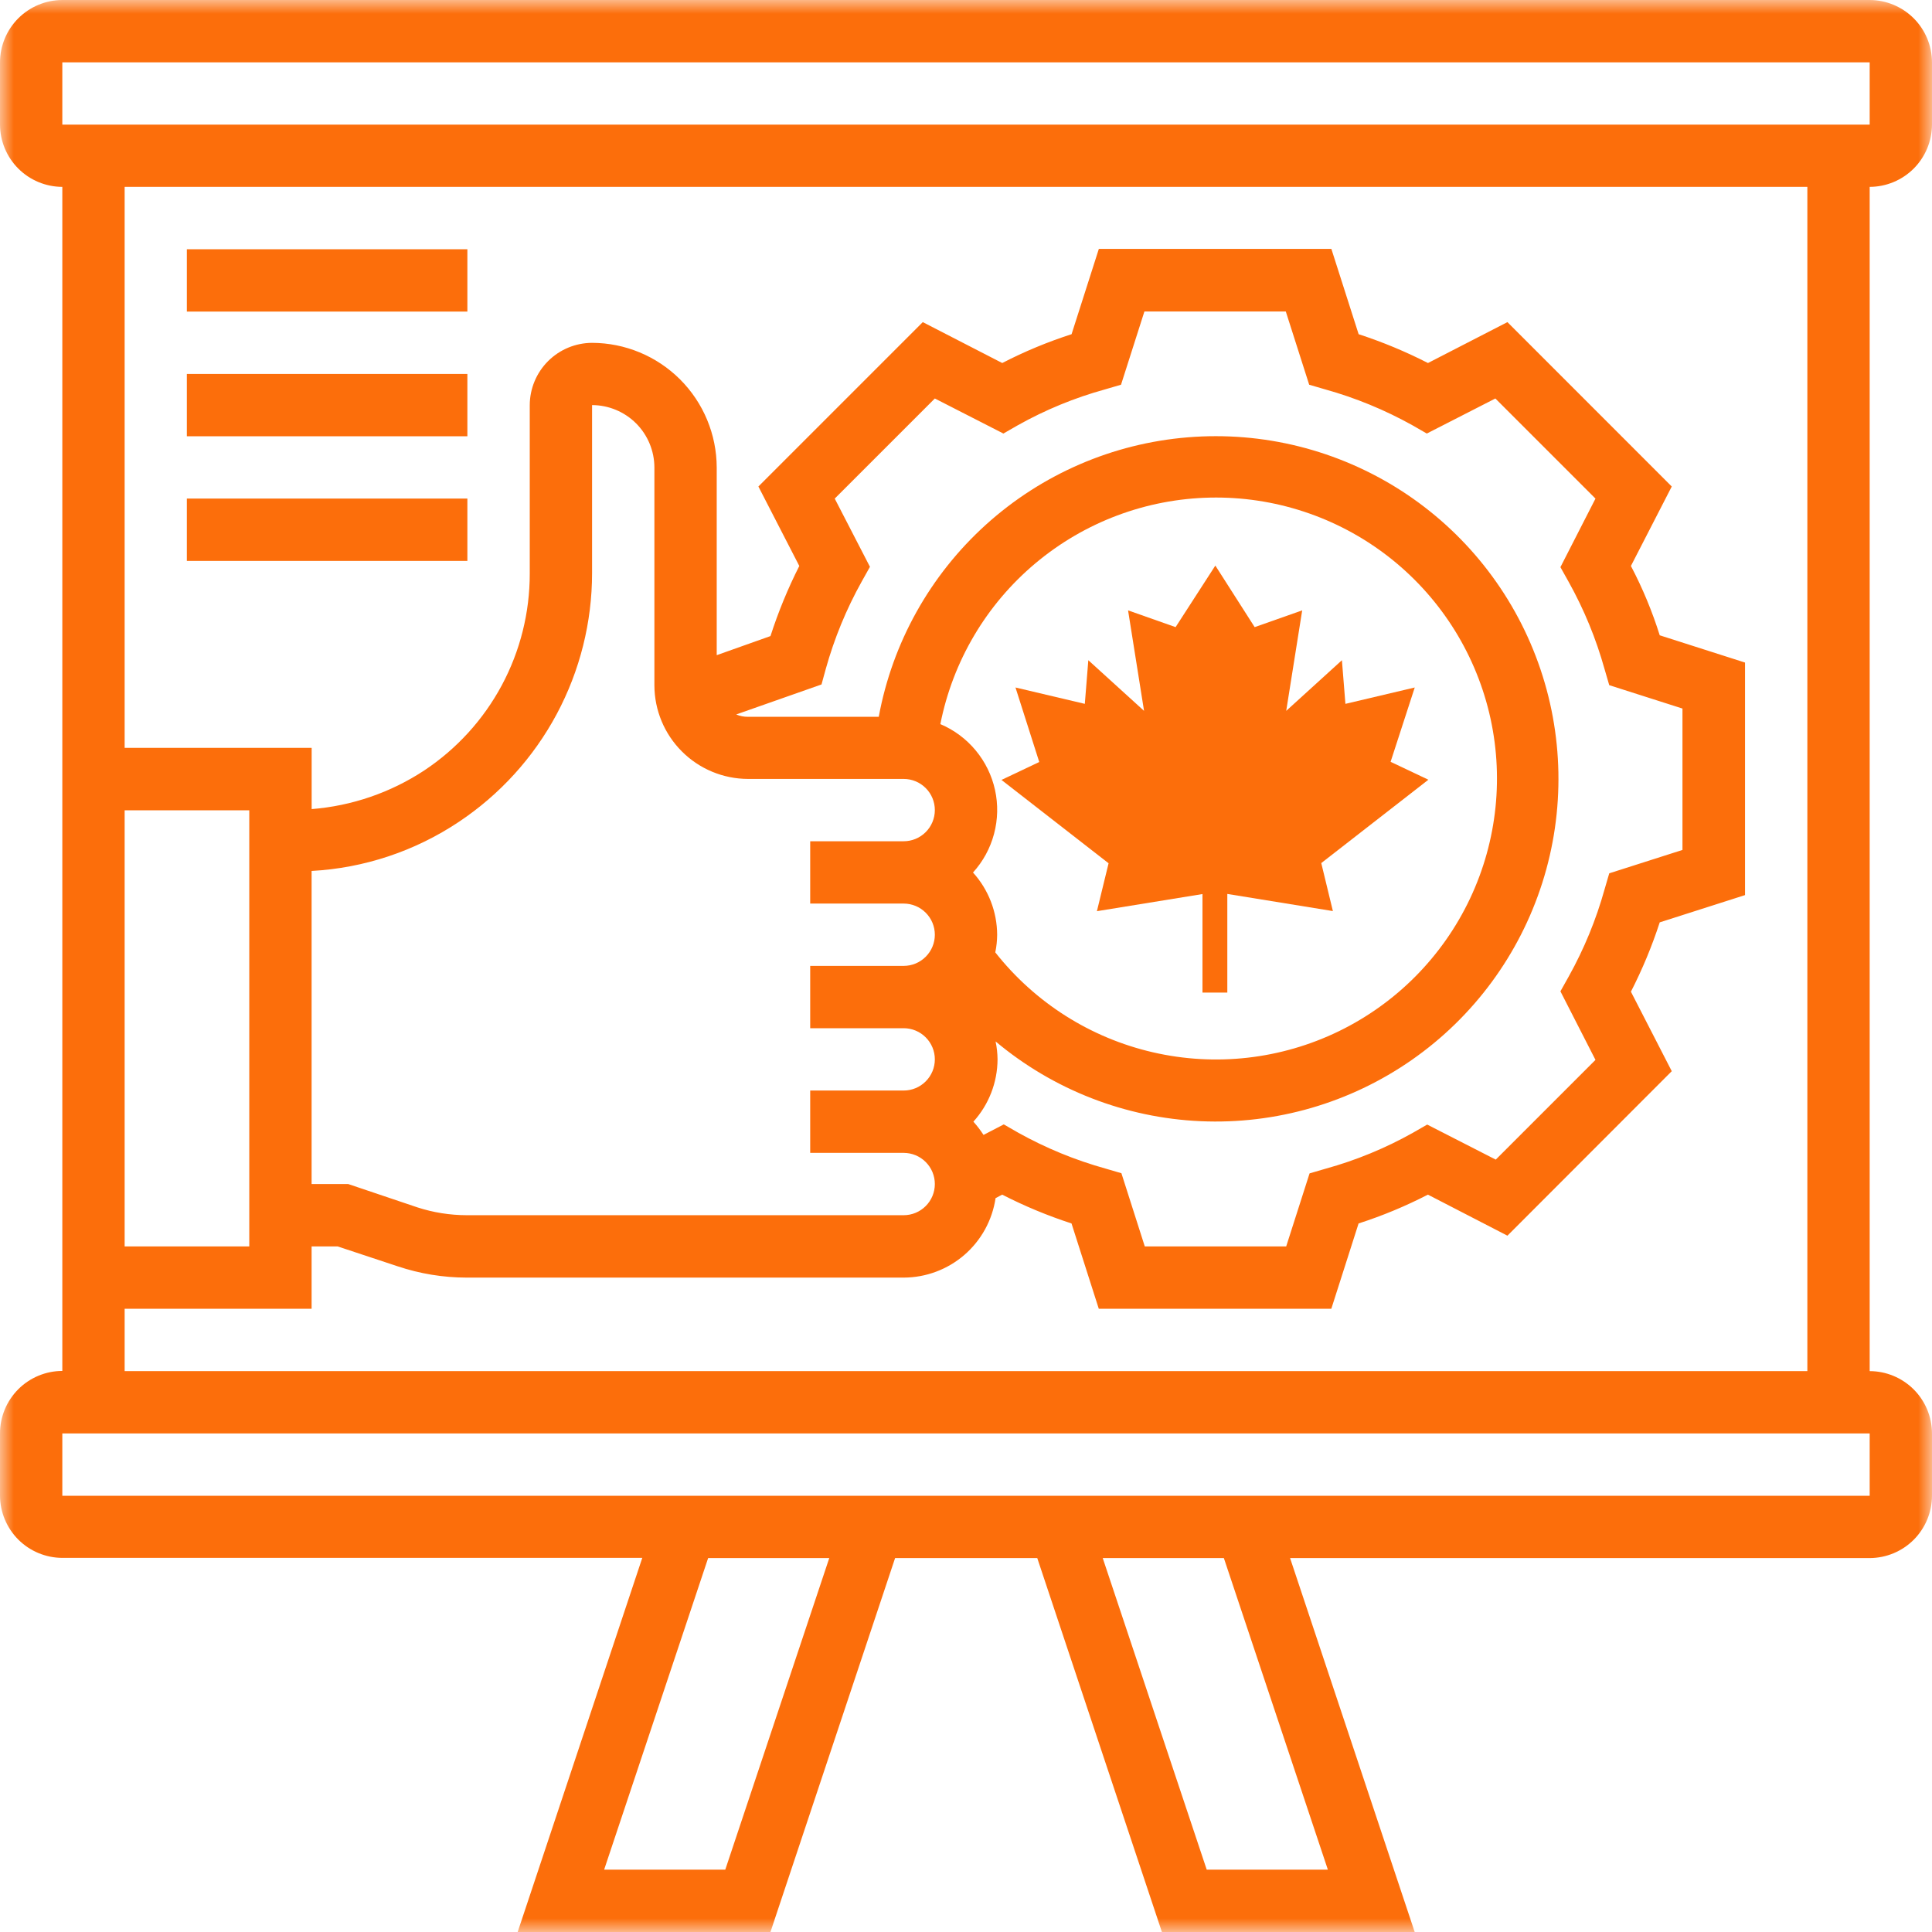 <svg width="70" height="70" viewBox="0 0 70 70" fill="none" xmlns="http://www.w3.org/2000/svg">
<g clip-path="url(#clip0_1071_3)">
<mask id="mask0_1071_3" style="mask-type:luminance" maskUnits="userSpaceOnUse" x="0" y="0" width="70" height="70">
<path d="M70 0H0V70H70V0Z" fill="white"/>
</mask>
<g mask="url(#mask0_1071_3)">
<path d="M70 4.516V2.258C69.998 1.66 69.76 1.086 69.337 0.663C68.914 0.24 68.34 0.002 67.742 0H2.258C1.66 0.002 1.086 0.24 0.663 0.663C0.24 1.086 0.002 1.66 0 2.258V4.516C0.003 5.114 0.241 5.686 0.664 6.109C1.087 6.531 1.66 6.769 2.258 6.771V49.671C1.66 49.673 1.086 49.911 0.663 50.334C0.24 50.758 0.002 51.331 0 51.929V54.187C0.002 54.785 0.24 55.358 0.663 55.782C1.086 56.205 1.66 56.443 2.258 56.445H23.271L18.756 70H27.915L32.431 56.452H37.582L42.098 70H51.257L46.742 56.452H67.742C68.34 56.45 68.914 56.212 69.337 55.789C69.76 55.365 69.998 54.792 70 54.194V51.936C69.998 51.338 69.76 50.764 69.337 50.341C68.914 49.918 68.34 49.68 67.742 49.678V6.771C68.34 6.769 68.913 6.531 69.336 6.109C69.758 5.686 69.997 5.114 70 4.516ZM2.258 2.258H67.742V4.516H2.258V2.258ZM4.516 29.358H9.032V45.161H4.516V29.358ZM26.278 67.742H21.889L25.657 56.452H30.046L26.278 67.742ZM48.111 67.742H43.722L39.954 56.452H44.343L48.111 67.742ZM67.742 54.194H2.258V51.936H67.742V54.194ZM65.484 49.678H4.516V47.419H11.29V45.161H12.236L14.409 45.881C15.215 46.151 16.059 46.289 16.909 46.29H32.742C33.55 46.288 34.33 45.996 34.941 45.468C35.551 44.94 35.953 44.21 36.071 43.411L36.311 43.284C37.119 43.698 37.959 44.047 38.823 44.328L39.811 47.419H48.236L49.224 44.328C50.089 44.05 50.929 43.7 51.736 43.284L54.617 44.771L60.571 38.811L59.091 35.931C59.505 35.123 59.854 34.283 60.135 33.419L63.226 32.431V24.006L60.135 23.018C59.863 22.151 59.514 21.31 59.091 20.506L60.571 17.627L54.617 11.671L51.738 13.153C50.93 12.739 50.09 12.39 49.226 12.109L48.238 9.018H39.813L38.825 12.109C37.96 12.387 37.12 12.736 36.313 13.153L33.434 11.671L27.478 17.627L28.96 20.506C28.546 21.324 28.197 22.173 27.916 23.046L25.968 23.738V16.938C25.965 15.741 25.488 14.595 24.642 13.748C23.795 12.902 22.649 12.425 21.452 12.422C20.854 12.424 20.28 12.662 19.857 13.085C19.434 13.508 19.196 14.082 19.194 14.68V20.78C19.196 22.193 18.848 23.584 18.181 24.829C17.514 26.074 16.548 27.134 15.371 27.915C14.151 28.718 12.748 29.2 11.292 29.315V27.097H4.516V6.771H65.484V49.678ZM11.29 31.556C13.196 31.453 15.038 30.838 16.625 29.778C18.11 28.789 19.328 27.448 20.17 25.875C21.012 24.301 21.452 22.544 21.452 20.76V14.677C22.05 14.679 22.624 14.917 23.047 15.34C23.47 15.764 23.708 16.337 23.71 16.935V24.835C23.713 25.732 24.071 26.592 24.706 27.226C25.34 27.861 26.2 28.219 27.097 28.222H32.742C33.041 28.222 33.329 28.341 33.54 28.553C33.752 28.764 33.871 29.052 33.871 29.351C33.871 29.65 33.752 29.938 33.54 30.149C33.329 30.361 33.041 30.48 32.742 30.48H29.355V32.738H32.742C33.041 32.738 33.329 32.857 33.54 33.069C33.752 33.28 33.871 33.568 33.871 33.867C33.871 34.166 33.752 34.454 33.54 34.665C33.329 34.877 33.041 34.996 32.742 34.996H29.355V37.254H32.742C33.041 37.254 33.329 37.373 33.54 37.585C33.752 37.796 33.871 38.084 33.871 38.383C33.871 38.682 33.752 38.97 33.54 39.181C33.329 39.393 33.041 39.512 32.742 39.512H29.355V41.771H32.742C33.041 41.771 33.329 41.89 33.54 42.102C33.752 42.313 33.871 42.601 33.871 42.9C33.871 43.199 33.752 43.487 33.54 43.698C33.329 43.91 33.041 44.029 32.742 44.029H16.907C16.303 44.028 15.703 43.933 15.129 43.747L12.617 42.9H11.29V31.556ZM30.244 18.065L33.871 14.438L36.355 15.708L36.877 15.408C37.874 14.849 38.936 14.412 40.038 14.108L40.617 13.939L41.464 11.286H46.587L47.434 13.939L48.013 14.108C49.114 14.415 50.175 14.851 51.174 15.408L51.696 15.708L54.18 14.438L57.807 18.065L56.537 20.549L56.837 21.085C57.394 22.084 57.83 23.145 58.137 24.246L58.306 24.825L60.959 25.672V30.795L58.306 31.642L58.137 32.221C57.83 33.322 57.394 34.383 56.837 35.382L56.537 35.918L57.807 38.402L54.194 42.015L51.71 40.745L51.188 41.045C50.191 41.604 49.129 42.041 48.027 42.345L47.448 42.514L46.601 45.161H41.478L40.631 42.508L40.052 42.339C38.951 42.032 37.89 41.596 36.891 41.039L36.369 40.739L35.635 41.12C35.525 40.951 35.403 40.79 35.268 40.64C35.828 40.021 36.14 39.217 36.143 38.382C36.141 38.164 36.117 37.946 36.072 37.733C38.163 39.486 40.774 40.502 43.5 40.623C46.226 40.744 48.916 39.963 51.155 38.401C53.393 36.84 55.054 34.584 55.881 31.984C56.709 29.383 56.656 26.583 55.732 24.015C54.808 21.447 53.064 19.255 50.769 17.778C48.474 16.302 45.757 15.622 43.037 15.845C40.317 16.067 37.746 17.18 35.722 19.01C33.698 20.841 32.333 23.287 31.839 25.971H27.097C26.952 25.973 26.807 25.944 26.674 25.886L29.765 24.799L29.92 24.234C30.227 23.133 30.663 22.072 31.22 21.073L31.52 20.537L30.244 18.065ZM34.071 26.236C34.521 23.958 35.735 21.902 37.514 20.41C39.292 18.917 41.527 18.077 43.848 18.029C46.169 17.981 48.437 18.728 50.276 20.146C52.114 21.564 53.413 23.568 53.956 25.826C54.499 28.083 54.254 30.458 53.262 32.557C52.27 34.656 50.59 36.353 48.501 37.367C46.412 38.38 44.04 38.649 41.777 38.128C39.514 37.608 37.498 36.33 36.061 34.506C36.105 34.297 36.127 34.084 36.129 33.871C36.126 33.036 35.814 32.232 35.254 31.613C35.616 31.214 35.878 30.734 36.016 30.213C36.155 29.692 36.167 29.145 36.051 28.619C35.935 28.093 35.695 27.602 35.35 27.187C35.006 26.772 34.567 26.446 34.071 26.236Z" fill="#FC6E0B"/>
<path d="M6.77 9.031H16.934V11.289H6.77V9.031Z" fill="#FC6E0B"/>
<path d="M6.77 13.549H16.934V15.807H6.77V13.549Z" fill="#FC6E0B"/>
<path d="M6.77 18.064H16.934V20.323H6.77V18.064Z" fill="#FC6E0B"/>
<path d="M51.259 24.909L48.747 25.502L48.62 23.921L46.602 25.756L47.181 22.115L45.459 22.722L44.034 20.492L42.594 22.722L40.872 22.115L41.451 25.756L39.432 23.921L39.305 25.502L36.793 24.909L37.654 27.609L36.285 28.258L40.166 31.278L39.743 33.014L43.568 32.393V35.964H44.468V32.389L48.293 33.01L47.872 31.271L51.753 28.251L50.384 27.602L51.259 24.909Z" fill="#FC6E0B"/>
</g>
</g>
<defs>
<clipPath id="clip0_1071_3">
<rect width="70" height="70" fill="white"/>
</clipPath>
</defs>
</svg>
